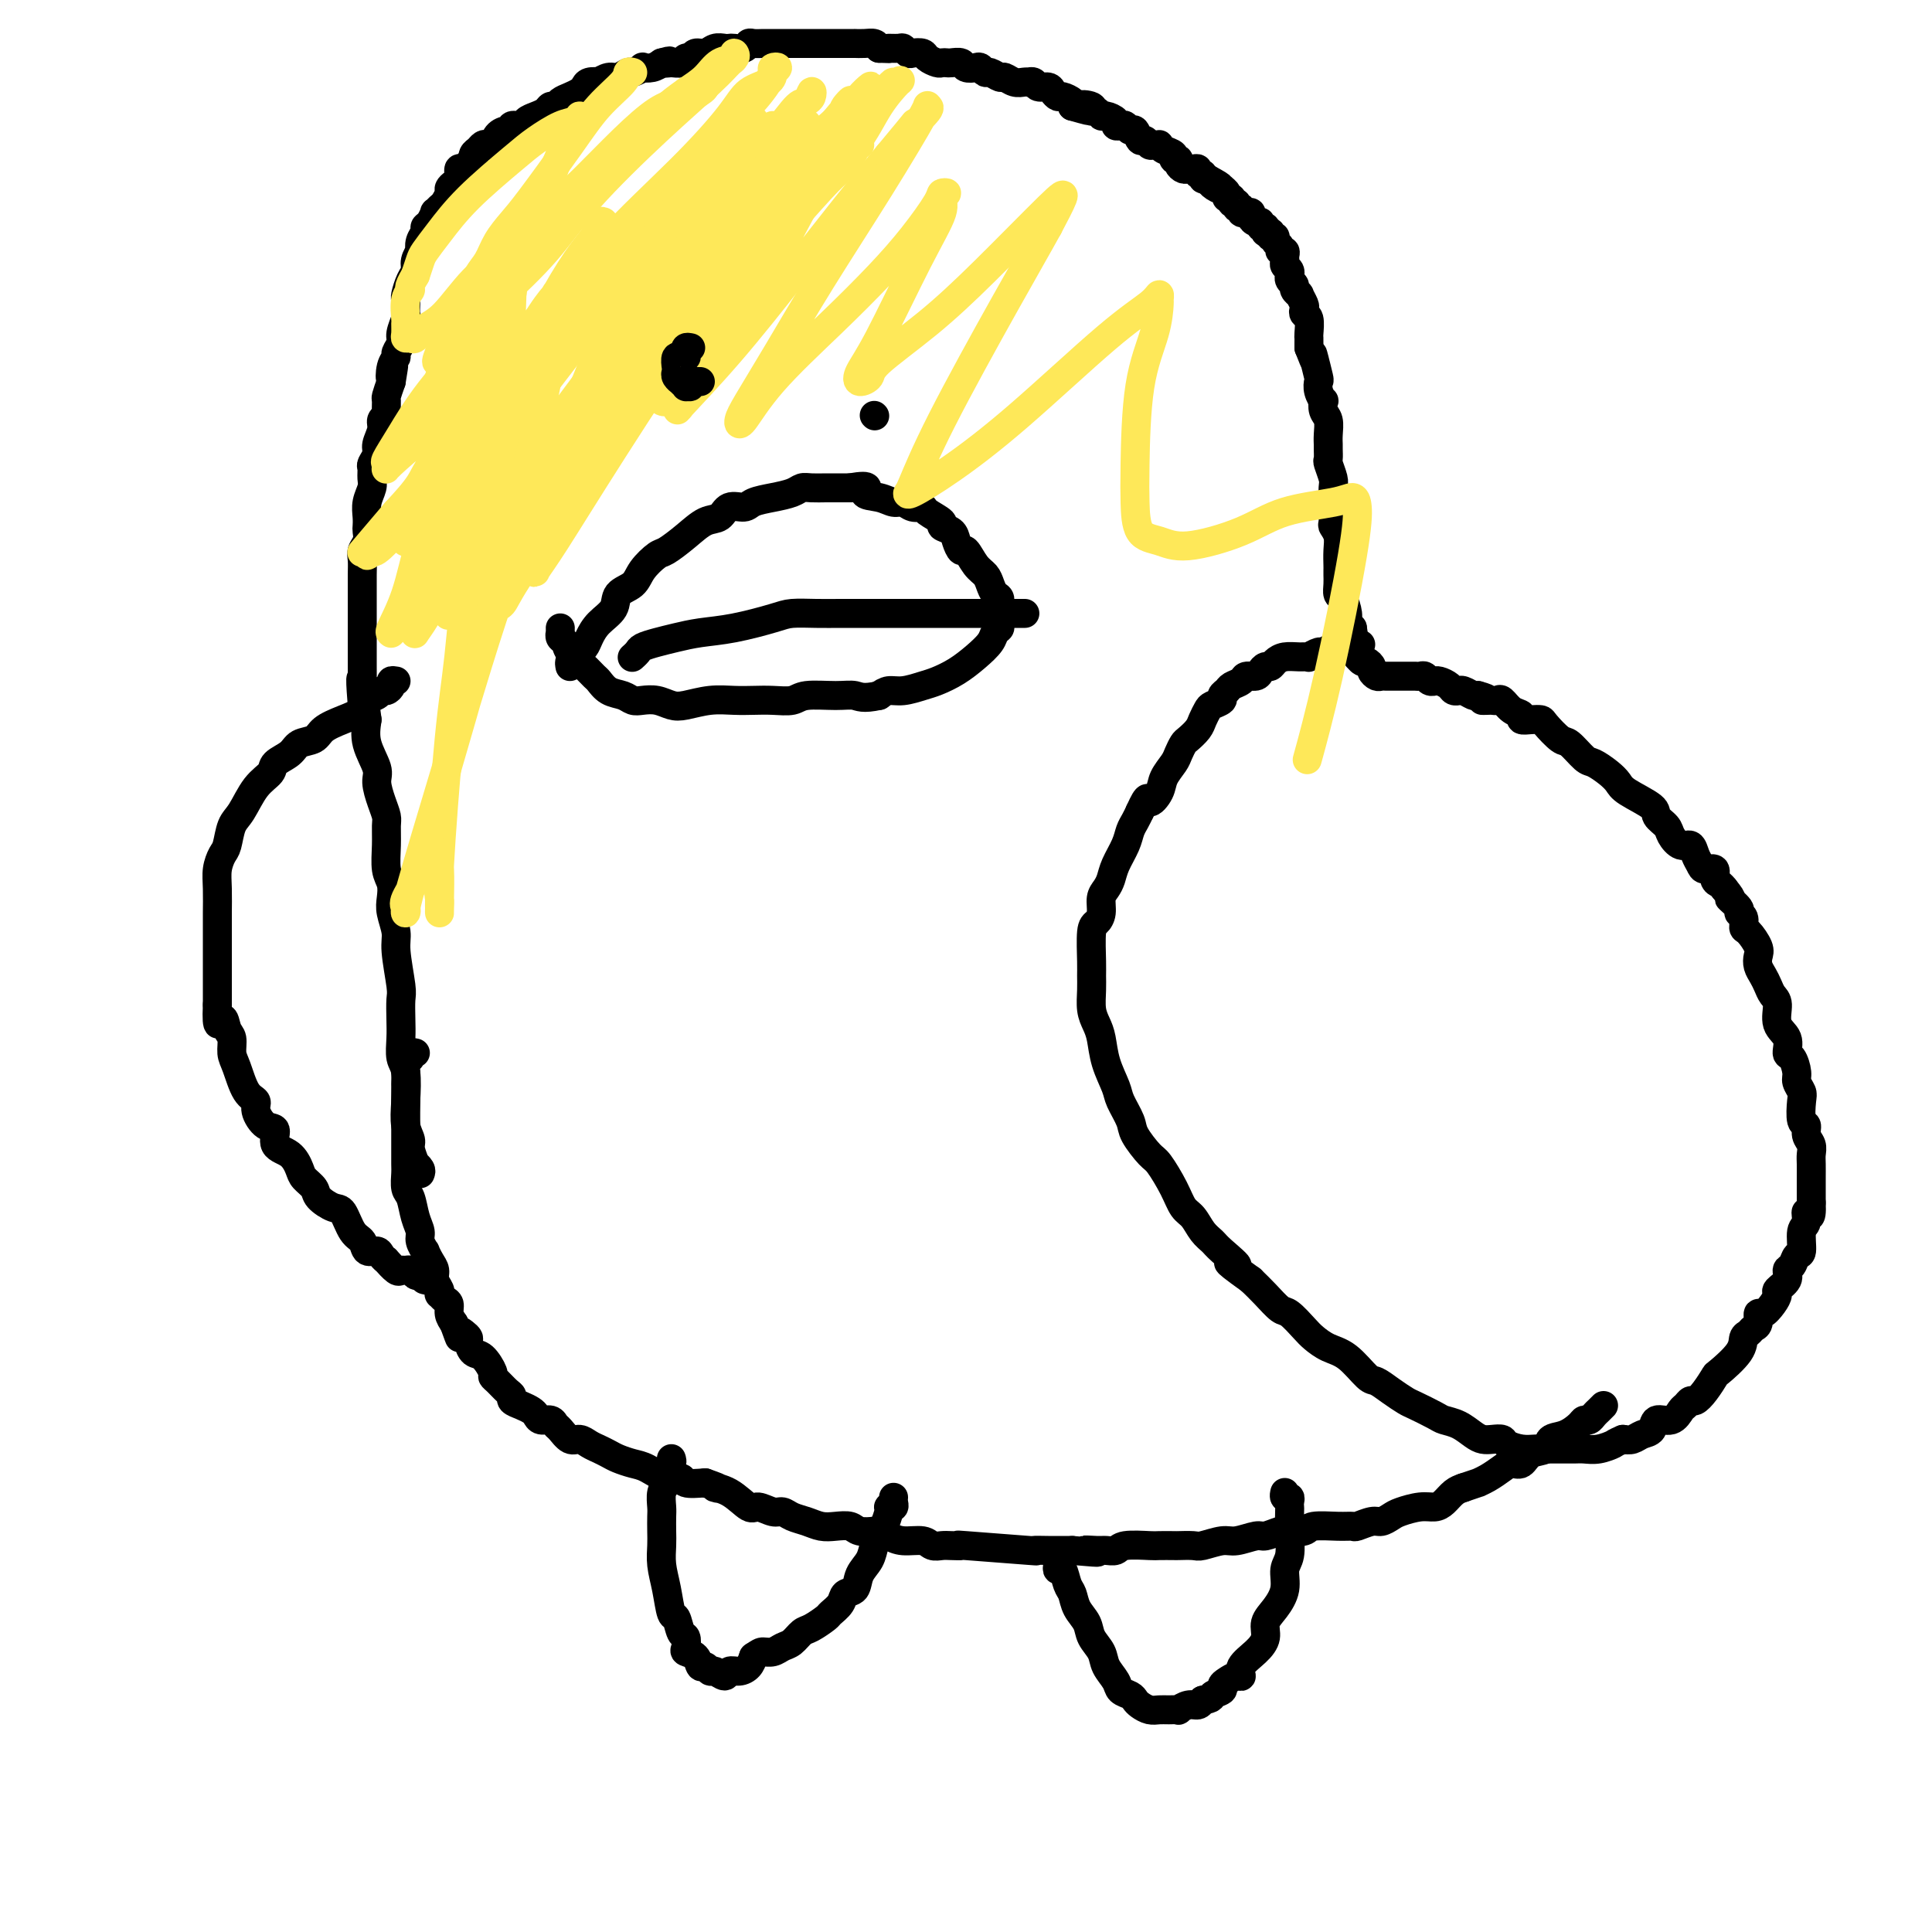 <svg viewBox='0 0 400 400' version='1.1' xmlns='http://www.w3.org/2000/svg' xmlns:xlink='http://www.w3.org/1999/xlink'><g fill='none' stroke='#000000' stroke-width='6' stroke-linecap='round' stroke-linejoin='round'><path d='M87,243c0.122,-0.288 0.244,-0.576 0,-1c-0.244,-0.424 -0.854,-0.983 -1,-1c-0.146,-0.017 0.171,0.508 0,0c-0.171,-0.508 -0.829,-2.048 -1,-3c-0.171,-0.952 0.147,-1.317 0,-2c-0.147,-0.683 -0.757,-1.683 -1,-3c-0.243,-1.317 -0.118,-2.949 0,-5c0.118,-2.051 0.227,-4.521 0,-6c-0.227,-1.479 -0.792,-1.967 -1,-3c-0.208,-1.033 -0.060,-2.612 0,-4c0.060,-1.388 0.031,-2.586 0,-4c-0.031,-1.414 -0.065,-3.043 0,-4c0.065,-0.957 0.227,-1.242 0,-3c-0.227,-1.758 -0.844,-4.988 -1,-7c-0.156,-2.012 0.151,-2.805 0,-4c-0.151,-1.195 -0.758,-2.790 -1,-4c-0.242,-1.210 -0.118,-2.033 0,-3c0.118,-0.967 0.228,-2.079 0,-3c-0.228,-0.921 -0.796,-1.652 -1,-3c-0.204,-1.348 -0.045,-3.313 0,-5c0.045,-1.687 -0.024,-3.097 0,-4c0.024,-0.903 0.143,-1.301 0,-2c-0.143,-0.699 -0.547,-1.701 -1,-3c-0.453,-1.299 -0.957,-2.895 -1,-4c-0.043,-1.105 0.373,-1.721 0,-3c-0.373,-1.279 -1.535,-3.223 -2,-5c-0.465,-1.777 -0.232,-3.389 0,-5'/><path d='M76,149c-1.928,-15.138 -1.249,-5.984 -1,-3c0.249,2.984 0.067,-0.204 0,-2c-0.067,-1.796 -0.018,-2.200 0,-3c0.018,-0.800 0.005,-1.996 0,-3c-0.005,-1.004 -0.001,-1.816 0,-3c0.001,-1.184 0.000,-2.739 0,-4c-0.000,-1.261 -0.000,-2.227 0,-3c0.000,-0.773 0.000,-1.351 0,-2c-0.000,-0.649 -0.001,-1.367 0,-2c0.001,-0.633 0.004,-1.180 0,-2c-0.004,-0.820 -0.015,-1.911 0,-3c0.015,-1.089 0.057,-2.175 0,-3c-0.057,-0.825 -0.211,-1.389 0,-2c0.211,-0.611 0.788,-1.269 1,-2c0.212,-0.731 0.061,-1.537 0,-2c-0.061,-0.463 -0.030,-0.585 0,-1c0.030,-0.415 0.061,-1.123 0,-2c-0.061,-0.877 -0.214,-1.922 0,-3c0.214,-1.078 0.793,-2.190 1,-3c0.207,-0.810 0.040,-1.318 0,-2c-0.040,-0.682 0.046,-1.537 0,-2c-0.046,-0.463 -0.224,-0.533 0,-1c0.224,-0.467 0.848,-1.330 1,-2c0.152,-0.670 -0.170,-1.148 0,-2c0.170,-0.852 0.830,-2.078 1,-3c0.170,-0.922 -0.151,-1.541 0,-2c0.151,-0.459 0.775,-0.758 1,-1c0.225,-0.242 0.050,-0.426 0,-1c-0.050,-0.574 0.025,-1.539 0,-2c-0.025,-0.461 -0.150,-0.417 0,-1c0.150,-0.583 0.575,-1.791 1,-3'/><path d='M81,79c0.946,-5.859 0.310,-2.007 0,-1c-0.310,1.007 -0.294,-0.831 0,-2c0.294,-1.169 0.867,-1.669 1,-2c0.133,-0.331 -0.175,-0.493 0,-1c0.175,-0.507 0.831,-1.358 1,-2c0.169,-0.642 -0.151,-1.076 0,-2c0.151,-0.924 0.772,-2.340 1,-3c0.228,-0.660 0.064,-0.565 0,-1c-0.064,-0.435 -0.027,-1.401 0,-2c0.027,-0.599 0.045,-0.831 0,-1c-0.045,-0.169 -0.152,-0.274 0,-1c0.152,-0.726 0.563,-2.074 1,-3c0.437,-0.926 0.901,-1.431 1,-2c0.099,-0.569 -0.166,-1.203 0,-2c0.166,-0.797 0.762,-1.758 1,-2c0.238,-0.242 0.119,0.235 0,0c-0.119,-0.235 -0.238,-1.181 0,-2c0.238,-0.819 0.834,-1.511 1,-2c0.166,-0.489 -0.096,-0.775 0,-1c0.096,-0.225 0.550,-0.388 1,-1c0.450,-0.612 0.895,-1.673 1,-2c0.105,-0.327 -0.130,0.081 0,0c0.130,-0.081 0.626,-0.652 1,-1c0.374,-0.348 0.626,-0.473 1,-1c0.374,-0.527 0.870,-1.455 1,-2c0.130,-0.545 -0.106,-0.706 0,-1c0.106,-0.294 0.553,-0.723 1,-1c0.447,-0.277 0.893,-0.404 1,-1c0.107,-0.596 -0.125,-1.660 0,-2c0.125,-0.340 0.607,0.046 1,0c0.393,-0.046 0.696,-0.523 1,-1'/><path d='M97,34c1.632,-2.189 1.211,-1.161 1,-1c-0.211,0.161 -0.211,-0.543 0,-1c0.211,-0.457 0.633,-0.665 1,-1c0.367,-0.335 0.679,-0.798 1,-1c0.321,-0.202 0.651,-0.144 1,0c0.349,0.144 0.719,0.374 1,0c0.281,-0.374 0.475,-1.353 1,-2c0.525,-0.647 1.383,-0.961 2,-1c0.617,-0.039 0.994,0.197 1,0c0.006,-0.197 -0.360,-0.826 0,-1c0.360,-0.174 1.444,0.107 2,0c0.556,-0.107 0.583,-0.602 1,-1c0.417,-0.398 1.224,-0.698 2,-1c0.776,-0.302 1.520,-0.606 2,-1c0.480,-0.394 0.696,-0.879 1,-1c0.304,-0.121 0.698,0.123 1,0c0.302,-0.123 0.513,-0.611 1,-1c0.487,-0.389 1.249,-0.679 2,-1c0.751,-0.321 1.492,-0.673 2,-1c0.508,-0.327 0.783,-0.627 1,-1c0.217,-0.373 0.375,-0.817 1,-1c0.625,-0.183 1.716,-0.106 2,0c0.284,0.106 -0.237,0.240 0,0c0.237,-0.240 1.234,-0.853 2,-1c0.766,-0.147 1.300,0.171 2,0c0.700,-0.171 1.567,-0.830 2,-1c0.433,-0.170 0.434,0.148 1,0c0.566,-0.148 1.698,-0.761 2,-1c0.302,-0.239 -0.226,-0.103 0,0c0.226,0.103 1.208,0.172 2,0c0.792,-0.172 1.396,-0.586 2,-1'/><path d='M137,13c2.670,-0.769 1.346,-0.191 1,0c-0.346,0.191 0.288,-0.005 1,0c0.712,0.005 1.503,0.213 2,0c0.497,-0.213 0.699,-0.845 1,-1c0.301,-0.155 0.700,0.169 1,0c0.300,-0.169 0.500,-0.830 1,-1c0.500,-0.170 1.299,0.150 2,0c0.701,-0.150 1.305,-0.771 2,-1c0.695,-0.229 1.482,-0.065 2,0c0.518,0.065 0.768,0.032 1,0c0.232,-0.032 0.447,-0.061 1,0c0.553,0.061 1.444,0.212 2,0c0.556,-0.212 0.778,-0.789 1,-1c0.222,-0.211 0.445,-0.057 1,0c0.555,0.057 1.443,0.015 2,0c0.557,-0.015 0.782,-0.004 1,0c0.218,0.004 0.429,0.001 1,0c0.571,-0.001 1.501,-0.000 2,0c0.499,0.000 0.566,0.000 1,0c0.434,-0.000 1.234,-0.000 2,0c0.766,0.000 1.499,0.000 2,0c0.501,-0.000 0.770,-0.000 1,0c0.230,0.000 0.420,0.000 1,0c0.580,-0.000 1.551,-0.000 2,0c0.449,0.000 0.375,0.000 1,0c0.625,-0.000 1.950,-0.001 3,0c1.050,0.001 1.826,0.003 2,0c0.174,-0.003 -0.252,-0.011 0,0c0.252,0.011 1.183,0.041 2,0c0.817,-0.041 1.519,-0.155 2,0c0.481,0.155 0.740,0.577 1,1'/><path d='M182,10c4.057,0.150 2.199,0.026 2,0c-0.199,-0.026 1.260,0.045 2,0c0.740,-0.045 0.761,-0.205 1,0c0.239,0.205 0.698,0.777 1,1c0.302,0.223 0.448,0.098 1,0c0.552,-0.098 1.510,-0.170 2,0c0.490,0.170 0.511,0.582 1,1c0.489,0.418 1.444,0.843 2,1c0.556,0.157 0.711,0.046 1,0c0.289,-0.046 0.711,-0.026 1,0c0.289,0.026 0.444,0.058 1,0c0.556,-0.058 1.511,-0.208 2,0c0.489,0.208 0.511,0.773 1,1c0.489,0.227 1.444,0.118 2,0c0.556,-0.118 0.711,-0.243 1,0c0.289,0.243 0.710,0.853 1,1c0.290,0.147 0.448,-0.171 1,0c0.552,0.171 1.497,0.830 2,1c0.503,0.170 0.565,-0.150 1,0c0.435,0.150 1.244,0.771 2,1c0.756,0.229 1.458,0.065 2,0c0.542,-0.065 0.922,-0.032 1,0c0.078,0.032 -0.148,0.064 0,0c0.148,-0.064 0.670,-0.223 1,0c0.330,0.223 0.468,0.830 1,1c0.532,0.170 1.456,-0.095 2,0c0.544,0.095 0.706,0.550 1,1c0.294,0.450 0.718,0.894 1,1c0.282,0.106 0.422,-0.125 1,0c0.578,0.125 1.594,0.607 2,1c0.406,0.393 0.203,0.696 0,1'/><path d='M222,22c6.516,1.874 2.807,0.559 2,0c-0.807,-0.559 1.288,-0.361 2,0c0.712,0.361 0.041,0.884 0,1c-0.041,0.116 0.549,-0.175 1,0c0.451,0.175 0.765,0.818 1,1c0.235,0.182 0.392,-0.096 1,0c0.608,0.096 1.669,0.566 2,1c0.331,0.434 -0.066,0.832 0,1c0.066,0.168 0.595,0.105 1,0c0.405,-0.105 0.686,-0.254 1,0c0.314,0.254 0.662,0.909 1,1c0.338,0.091 0.668,-0.382 1,0c0.332,0.382 0.667,1.619 1,2c0.333,0.381 0.663,-0.095 1,0c0.337,0.095 0.680,0.761 1,1c0.320,0.239 0.615,0.053 1,0c0.385,-0.053 0.858,0.028 1,0c0.142,-0.028 -0.049,-0.166 0,0c0.049,0.166 0.338,0.636 1,1c0.662,0.364 1.697,0.623 2,1c0.303,0.377 -0.126,0.871 0,1c0.126,0.129 0.807,-0.109 1,0c0.193,0.109 -0.102,0.564 0,1c0.102,0.436 0.601,0.853 1,1c0.399,0.147 0.699,0.024 1,0c0.301,-0.024 0.602,0.050 1,0c0.398,-0.050 0.894,-0.223 1,0c0.106,0.223 -0.178,0.843 0,1c0.178,0.157 0.817,-0.150 1,0c0.183,0.150 -0.091,0.757 0,1c0.091,0.243 0.545,0.121 1,0'/><path d='M250,37c4.513,2.486 1.797,1.201 1,1c-0.797,-0.201 0.326,0.681 1,1c0.674,0.319 0.897,0.076 1,0c0.103,-0.076 0.084,0.017 0,0c-0.084,-0.017 -0.234,-0.144 0,0c0.234,0.144 0.851,0.559 1,1c0.149,0.441 -0.171,0.907 0,1c0.171,0.093 0.835,-0.186 1,0c0.165,0.186 -0.167,0.838 0,1c0.167,0.162 0.833,-0.167 1,0c0.167,0.167 -0.167,0.830 0,1c0.167,0.170 0.833,-0.151 1,0c0.167,0.151 -0.166,0.775 0,1c0.166,0.225 0.832,0.050 1,0c0.168,-0.050 -0.161,0.024 0,0c0.161,-0.024 0.813,-0.146 1,0c0.187,0.146 -0.090,0.560 0,1c0.090,0.440 0.546,0.906 1,1c0.454,0.094 0.906,-0.185 1,0c0.094,0.185 -0.171,0.834 0,1c0.171,0.166 0.778,-0.151 1,0c0.222,0.151 0.060,0.772 0,1c-0.060,0.228 -0.017,0.065 0,0c0.017,-0.065 0.009,-0.033 0,0'/><path d='M262,48c2.100,1.637 1.351,0.231 1,0c-0.351,-0.231 -0.305,0.713 0,1c0.305,0.287 0.870,-0.081 1,0c0.130,0.081 -0.176,0.613 0,1c0.176,0.387 0.832,0.628 1,1c0.168,0.372 -0.152,0.873 0,1c0.152,0.127 0.777,-0.121 1,0c0.223,0.121 0.046,0.611 0,1c-0.046,0.389 0.041,0.678 0,1c-0.041,0.322 -0.208,0.678 0,1c0.208,0.322 0.792,0.611 1,1c0.208,0.389 0.041,0.877 0,1c-0.041,0.123 0.046,-0.121 0,0c-0.046,0.121 -0.223,0.605 0,1c0.223,0.395 0.848,0.701 1,1c0.152,0.299 -0.169,0.591 0,1c0.169,0.409 0.829,0.936 1,1c0.171,0.064 -0.147,-0.336 0,0c0.147,0.336 0.757,1.407 1,2c0.243,0.593 0.118,0.708 0,1c-0.118,0.292 -0.228,0.761 0,1c0.228,0.239 0.793,0.249 1,1c0.207,0.751 0.055,2.242 0,3c-0.055,0.758 -0.015,0.781 0,1c0.015,0.219 0.004,0.634 0,1c-0.004,0.366 -0.002,0.683 0,1'/><path d='M271,72c1.635,4.228 1.222,2.799 1,2c-0.222,-0.799 -0.252,-0.966 0,0c0.252,0.966 0.786,3.066 1,4c0.214,0.934 0.109,0.701 0,1c-0.109,0.299 -0.222,1.129 0,2c0.222,0.871 0.777,1.784 1,2c0.223,0.216 0.112,-0.264 0,0c-0.112,0.264 -0.226,1.274 0,2c0.226,0.726 0.793,1.168 1,2c0.207,0.832 0.054,2.052 0,3c-0.054,0.948 -0.011,1.623 0,2c0.011,0.377 -0.011,0.456 0,1c0.011,0.544 0.056,1.554 0,2c-0.056,0.446 -0.211,0.327 0,1c0.211,0.673 0.789,2.139 1,3c0.211,0.861 0.056,1.119 0,2c-0.056,0.881 -0.011,2.385 0,3c0.011,0.615 -0.011,0.341 0,1c0.011,0.659 0.056,2.250 0,3c-0.056,0.750 -0.211,0.659 0,1c0.211,0.341 0.789,1.113 1,2c0.211,0.887 0.057,1.890 0,3c-0.057,1.110 -0.016,2.329 0,3c0.016,0.671 0.007,0.794 0,1c-0.007,0.206 -0.012,0.496 0,1c0.012,0.504 0.041,1.224 0,2c-0.041,0.776 -0.152,1.608 0,2c0.152,0.392 0.566,0.342 1,1c0.434,0.658 0.886,2.023 1,3c0.114,0.977 -0.110,1.565 0,2c0.110,0.435 0.555,0.718 1,1'/><path d='M280,130c1.394,9.153 0.377,3.035 0,1c-0.377,-2.035 -0.116,0.014 0,1c0.116,0.986 0.087,0.909 0,1c-0.087,0.091 -0.231,0.349 0,1c0.231,0.651 0.836,1.694 1,2c0.164,0.306 -0.115,-0.126 0,0c0.115,0.126 0.622,0.808 1,1c0.378,0.192 0.626,-0.106 1,0c0.374,0.106 0.874,0.617 1,1c0.126,0.383 -0.121,0.639 0,1c0.121,0.361 0.610,0.829 1,1c0.390,0.171 0.681,0.046 1,0c0.319,-0.046 0.667,-0.012 1,0c0.333,0.012 0.653,0.003 1,0c0.347,-0.003 0.723,-0.001 1,0c0.277,0.001 0.455,-0.001 1,0c0.545,0.001 1.455,0.004 2,0c0.545,-0.004 0.724,-0.015 1,0c0.276,0.015 0.648,0.057 1,0c0.352,-0.057 0.685,-0.212 1,0c0.315,0.212 0.613,0.792 1,1c0.387,0.208 0.863,0.046 1,0c0.137,-0.046 -0.064,0.026 0,0c0.064,-0.026 0.395,-0.150 1,0c0.605,0.150 1.485,0.575 2,1c0.515,0.425 0.667,0.850 1,1c0.333,0.150 0.849,0.026 1,0c0.151,-0.026 -0.063,0.044 0,0c0.063,-0.044 0.401,-0.204 1,0c0.599,0.204 1.457,0.773 2,1c0.543,0.227 0.772,0.114 1,0'/><path d='M306,144c3.272,0.845 1.454,0.957 1,1c-0.454,0.043 0.458,0.018 1,0c0.542,-0.018 0.713,-0.030 1,0c0.287,0.030 0.688,0.103 1,0c0.312,-0.103 0.534,-0.381 1,0c0.466,0.381 1.176,1.422 2,2c0.824,0.578 1.763,0.691 2,1c0.237,0.309 -0.228,0.812 0,1c0.228,0.188 1.148,0.062 2,0c0.852,-0.062 1.636,-0.058 2,0c0.364,0.058 0.309,0.172 1,1c0.691,0.828 2.128,2.371 3,3c0.872,0.629 1.179,0.343 2,1c0.821,0.657 2.156,2.258 3,3c0.844,0.742 1.197,0.625 2,1c0.803,0.375 2.056,1.241 3,2c0.944,0.759 1.581,1.411 2,2c0.419,0.589 0.622,1.116 2,2c1.378,0.884 3.930,2.126 5,3c1.070,0.874 0.658,1.381 1,2c0.342,0.619 1.440,1.348 2,2c0.560,0.652 0.584,1.225 1,2c0.416,0.775 1.223,1.753 2,2c0.777,0.247 1.522,-0.237 2,0c0.478,0.237 0.688,1.195 1,2c0.312,0.805 0.728,1.459 1,2c0.272,0.541 0.402,0.971 1,1c0.598,0.029 1.666,-0.343 2,0c0.334,0.343 -0.064,1.400 0,2c0.064,0.600 0.590,0.743 1,1c0.410,0.257 0.705,0.629 1,1'/><path d='M357,184c2.421,2.976 0.974,1.915 1,2c0.026,0.085 1.525,1.316 2,2c0.475,0.684 -0.076,0.820 0,1c0.076,0.180 0.777,0.404 1,1c0.223,0.596 -0.032,1.563 0,2c0.032,0.437 0.351,0.344 1,1c0.649,0.656 1.627,2.062 2,3c0.373,0.938 0.141,1.406 0,2c-0.141,0.594 -0.191,1.312 0,2c0.191,0.688 0.624,1.346 1,2c0.376,0.654 0.697,1.304 1,2c0.303,0.696 0.588,1.437 1,2c0.412,0.563 0.950,0.947 1,2c0.050,1.053 -0.389,2.775 0,4c0.389,1.225 1.606,1.952 2,3c0.394,1.048 -0.034,2.417 0,3c0.034,0.583 0.531,0.380 1,1c0.469,0.620 0.909,2.061 1,3c0.091,0.939 -0.168,1.374 0,2c0.168,0.626 0.762,1.442 1,2c0.238,0.558 0.120,0.859 0,2c-0.120,1.141 -0.242,3.121 0,4c0.242,0.879 0.850,0.657 1,1c0.150,0.343 -0.156,1.250 0,2c0.156,0.750 0.774,1.343 1,2c0.226,0.657 0.061,1.380 0,2c-0.061,0.620 -0.016,1.139 0,2c0.016,0.861 0.004,2.066 0,3c-0.004,0.934 -0.001,1.598 0,2c0.001,0.402 0.000,0.544 0,1c-0.000,0.456 -0.000,1.228 0,2'/><path d='M375,249c0.220,4.524 -0.729,2.335 -1,2c-0.271,-0.335 0.135,1.185 0,2c-0.135,0.815 -0.811,0.924 -1,2c-0.189,1.076 0.109,3.117 0,4c-0.109,0.883 -0.625,0.608 -1,1c-0.375,0.392 -0.608,1.452 -1,2c-0.392,0.548 -0.944,0.583 -1,1c-0.056,0.417 0.385,1.216 0,2c-0.385,0.784 -1.596,1.553 -2,2c-0.404,0.447 -0.002,0.571 0,1c0.002,0.429 -0.395,1.161 -1,2c-0.605,0.839 -1.419,1.783 -2,2c-0.581,0.217 -0.930,-0.294 -1,0c-0.070,0.294 0.139,1.393 0,2c-0.139,0.607 -0.626,0.724 -1,1c-0.374,0.276 -0.635,0.713 -1,1c-0.365,0.287 -0.836,0.426 -1,1c-0.164,0.574 -0.023,1.583 -1,3c-0.977,1.417 -3.074,3.240 -4,4c-0.926,0.760 -0.682,0.456 -1,1c-0.318,0.544 -1.198,1.937 -2,3c-0.802,1.063 -1.526,1.795 -2,2c-0.474,0.205 -0.698,-0.119 -1,0c-0.302,0.119 -0.682,0.680 -1,1c-0.318,0.320 -0.575,0.400 -1,1c-0.425,0.600 -1.020,1.720 -2,2c-0.980,0.280 -2.345,-0.278 -3,0c-0.655,0.278 -0.598,1.394 -1,2c-0.402,0.606 -1.262,0.702 -2,1c-0.738,0.298 -1.354,0.800 -2,1c-0.646,0.200 -1.323,0.100 -2,0'/><path d='M336,298c-1.860,0.785 -1.511,0.746 -2,1c-0.489,0.254 -1.818,0.800 -3,1c-1.182,0.200 -2.219,0.054 -3,0c-0.781,-0.054 -1.308,-0.014 -2,0c-0.692,0.014 -1.550,0.004 -2,0c-0.450,-0.004 -0.493,-0.000 -1,0c-0.507,0.000 -1.477,-0.003 -2,0c-0.523,0.003 -0.597,0.011 -1,0c-0.403,-0.011 -1.133,-0.042 -2,0c-0.867,0.042 -1.871,0.155 -3,0c-1.129,-0.155 -2.385,-0.579 -3,-1c-0.615,-0.421 -0.590,-0.837 -1,-1c-0.410,-0.163 -1.255,-0.071 -2,0c-0.745,0.071 -1.391,0.122 -2,0c-0.609,-0.122 -1.182,-0.418 -2,-1c-0.818,-0.582 -1.881,-1.451 -3,-2c-1.119,-0.549 -2.294,-0.780 -3,-1c-0.706,-0.220 -0.942,-0.431 -2,-1c-1.058,-0.569 -2.939,-1.498 -4,-2c-1.061,-0.502 -1.301,-0.579 -2,-1c-0.699,-0.421 -1.856,-1.187 -3,-2c-1.144,-0.813 -2.274,-1.674 -3,-2c-0.726,-0.326 -1.047,-0.116 -2,-1c-0.953,-0.884 -2.538,-2.861 -4,-4c-1.462,-1.139 -2.799,-1.441 -4,-2c-1.201,-0.559 -2.264,-1.374 -3,-2c-0.736,-0.626 -1.145,-1.063 -2,-2c-0.855,-0.937 -2.157,-2.375 -3,-3c-0.843,-0.625 -1.227,-0.438 -2,-1c-0.773,-0.562 -1.935,-1.875 -3,-3c-1.065,-1.125 -2.032,-2.063 -3,-3'/><path d='M259,265c-7.639,-5.475 -3.737,-3.162 -3,-3c0.737,0.162 -1.689,-1.828 -3,-3c-1.311,-1.172 -1.505,-1.526 -2,-2c-0.495,-0.474 -1.292,-1.069 -2,-2c-0.708,-0.931 -1.329,-2.197 -2,-3c-0.671,-0.803 -1.392,-1.142 -2,-2c-0.608,-0.858 -1.103,-2.234 -2,-4c-0.897,-1.766 -2.195,-3.922 -3,-5c-0.805,-1.078 -1.118,-1.077 -2,-2c-0.882,-0.923 -2.334,-2.770 -3,-4c-0.666,-1.230 -0.546,-1.845 -1,-3c-0.454,-1.155 -1.484,-2.851 -2,-4c-0.516,-1.149 -0.520,-1.752 -1,-3c-0.480,-1.248 -1.435,-3.142 -2,-5c-0.565,-1.858 -0.740,-3.681 -1,-5c-0.260,-1.319 -0.605,-2.135 -1,-3c-0.395,-0.865 -0.839,-1.780 -1,-3c-0.161,-1.220 -0.041,-2.746 0,-4c0.041,-1.254 0.001,-2.236 0,-3c-0.001,-0.764 0.037,-1.311 0,-3c-0.037,-1.689 -0.151,-4.522 0,-6c0.151,-1.478 0.565,-1.603 1,-2c0.435,-0.397 0.889,-1.067 1,-2c0.111,-0.933 -0.121,-2.129 0,-3c0.121,-0.871 0.596,-1.416 1,-2c0.404,-0.584 0.738,-1.206 1,-2c0.262,-0.794 0.451,-1.760 1,-3c0.549,-1.240 1.456,-2.755 2,-4c0.544,-1.245 0.723,-2.220 1,-3c0.277,-0.780 0.650,-1.366 1,-2c0.350,-0.634 0.675,-1.317 1,-2'/><path d='M236,168c1.887,-4.237 1.605,-2.328 2,-2c0.395,0.328 1.468,-0.924 2,-2c0.532,-1.076 0.523,-1.975 1,-3c0.477,-1.025 1.441,-2.176 2,-3c0.559,-0.824 0.713,-1.323 1,-2c0.287,-0.677 0.707,-1.533 1,-2c0.293,-0.467 0.458,-0.545 1,-1c0.542,-0.455 1.459,-1.288 2,-2c0.541,-0.712 0.704,-1.304 1,-2c0.296,-0.696 0.724,-1.496 1,-2c0.276,-0.504 0.402,-0.713 1,-1c0.598,-0.287 1.670,-0.654 2,-1c0.330,-0.346 -0.081,-0.671 0,-1c0.081,-0.329 0.655,-0.662 1,-1c0.345,-0.338 0.459,-0.682 1,-1c0.541,-0.318 1.507,-0.611 2,-1c0.493,-0.389 0.514,-0.874 1,-1c0.486,-0.126 1.439,0.107 2,0c0.561,-0.107 0.730,-0.554 1,-1c0.270,-0.446 0.642,-0.890 1,-1c0.358,-0.110 0.703,0.114 1,0c0.297,-0.114 0.547,-0.565 1,-1c0.453,-0.435 1.109,-0.853 2,-1c0.891,-0.147 2.017,-0.024 3,0c0.983,0.024 1.825,-0.050 2,0c0.175,0.050 -0.315,0.224 0,0c0.315,-0.224 1.435,-0.844 2,-1c0.565,-0.156 0.574,0.154 1,0c0.426,-0.154 1.269,-0.772 2,-1c0.731,-0.228 1.352,-0.065 2,0c0.648,0.065 1.324,0.033 2,0'/><path d='M280,134c3.810,-1.238 0.833,-0.333 0,0c-0.833,0.333 0.476,0.095 1,0c0.524,-0.095 0.262,-0.048 0,0'/><path d='M86,218c-0.453,-0.095 -0.906,-0.190 -1,0c-0.094,0.190 0.171,0.665 0,1c-0.171,0.335 -0.778,0.530 -1,1c-0.222,0.470 -0.060,1.216 0,2c0.060,0.784 0.016,1.608 0,2c-0.016,0.392 -0.004,0.354 0,1c0.004,0.646 0.001,1.977 0,3c-0.001,1.023 -0.000,1.739 0,3c0.000,1.261 -0.001,3.066 0,4c0.001,0.934 0.003,0.997 0,2c-0.003,1.003 -0.012,2.947 0,4c0.012,1.053 0.046,1.217 0,2c-0.046,0.783 -0.171,2.187 0,3c0.171,0.813 0.638,1.035 1,2c0.362,0.965 0.618,2.674 1,4c0.382,1.326 0.890,2.270 1,3c0.110,0.730 -0.177,1.245 0,2c0.177,0.755 0.817,1.749 1,2c0.183,0.251 -0.091,-0.242 0,0c0.091,0.242 0.546,1.218 1,2c0.454,0.782 0.905,1.372 1,2c0.095,0.628 -0.168,1.296 0,2c0.168,0.704 0.767,1.445 1,2c0.233,0.555 0.100,0.925 0,1c-0.100,0.075 -0.168,-0.146 0,0c0.168,0.146 0.571,0.658 1,1c0.429,0.342 0.885,0.515 1,1c0.115,0.485 -0.110,1.281 0,2c0.110,0.719 0.555,1.359 1,2'/><path d='M94,274c1.730,4.799 1.054,2.796 1,2c-0.054,-0.796 0.513,-0.384 1,0c0.487,0.384 0.895,0.740 1,1c0.105,0.260 -0.092,0.423 0,1c0.092,0.577 0.471,1.568 1,2c0.529,0.432 1.206,0.305 2,1c0.794,0.695 1.705,2.214 2,3c0.295,0.786 -0.028,0.841 0,1c0.028,0.159 0.405,0.424 1,1c0.595,0.576 1.406,1.464 2,2c0.594,0.536 0.971,0.721 1,1c0.029,0.279 -0.292,0.653 0,1c0.292,0.347 1.195,0.666 2,1c0.805,0.334 1.511,0.681 2,1c0.489,0.319 0.760,0.609 1,1c0.240,0.391 0.448,0.883 1,1c0.552,0.117 1.446,-0.141 2,0c0.554,0.141 0.767,0.682 1,1c0.233,0.318 0.485,0.414 1,1c0.515,0.586 1.293,1.663 2,2c0.707,0.337 1.343,-0.064 2,0c0.657,0.064 1.334,0.595 2,1c0.666,0.405 1.321,0.685 2,1c0.679,0.315 1.381,0.667 2,1c0.619,0.333 1.154,0.649 2,1c0.846,0.351 2.003,0.739 3,1c0.997,0.261 1.833,0.396 3,1c1.167,0.604 2.663,1.677 4,2c1.337,0.323 2.514,-0.105 3,0c0.486,0.105 0.282,0.744 1,1c0.718,0.256 2.359,0.128 4,0'/><path d='M146,307c4.662,1.608 2.317,1.128 2,1c-0.317,-0.128 1.396,0.094 3,1c1.604,0.906 3.100,2.494 4,3c0.900,0.506 1.203,-0.072 2,0c0.797,0.072 2.089,0.794 3,1c0.911,0.206 1.440,-0.102 2,0c0.560,0.102 1.151,0.615 2,1c0.849,0.385 1.955,0.643 3,1c1.045,0.357 2.028,0.814 3,1c0.972,0.186 1.933,0.102 3,0c1.067,-0.102 2.239,-0.221 3,0c0.761,0.221 1.112,0.781 2,1c0.888,0.219 2.314,0.096 3,0c0.686,-0.096 0.631,-0.166 1,0c0.369,0.166 1.163,0.566 2,1c0.837,0.434 1.718,0.901 3,1c1.282,0.099 2.966,-0.169 4,0c1.034,0.169 1.416,0.776 2,1c0.584,0.224 1.368,0.064 2,0c0.632,-0.064 1.112,-0.031 2,0c0.888,0.031 2.185,0.061 2,0c-0.185,-0.061 -1.852,-0.212 1,0c2.852,0.212 10.223,0.789 13,1c2.777,0.211 0.961,0.057 1,0c0.039,-0.057 1.934,-0.015 3,0c1.066,0.015 1.305,0.004 2,0c0.695,-0.004 1.848,-0.002 3,0'/><path d='M222,321c8.627,0.772 4.195,0.203 3,0c-1.195,-0.203 0.846,-0.040 2,0c1.154,0.040 1.420,-0.042 2,0c0.580,0.042 1.473,0.207 2,0c0.527,-0.207 0.688,-0.788 2,-1c1.312,-0.212 3.773,-0.057 5,0c1.227,0.057 1.219,0.016 2,0c0.781,-0.016 2.352,-0.008 3,0c0.648,0.008 0.374,0.017 1,0c0.626,-0.017 2.153,-0.061 3,0c0.847,0.061 1.013,0.228 2,0c0.987,-0.228 2.796,-0.849 4,-1c1.204,-0.151 1.802,0.170 3,0c1.198,-0.170 2.997,-0.829 4,-1c1.003,-0.171 1.211,0.147 2,0c0.789,-0.147 2.161,-0.757 3,-1c0.839,-0.243 1.146,-0.118 2,0c0.854,0.118 2.254,0.229 3,0c0.746,-0.229 0.836,-0.797 2,-1c1.164,-0.203 3.400,-0.039 5,0c1.600,0.039 2.565,-0.045 3,0c0.435,0.045 0.341,0.220 1,0c0.659,-0.220 2.070,-0.833 3,-1c0.930,-0.167 1.380,0.114 2,0c0.620,-0.114 1.412,-0.621 2,-1c0.588,-0.379 0.973,-0.630 2,-1c1.027,-0.370 2.698,-0.859 4,-1c1.302,-0.141 2.236,0.065 3,0c0.764,-0.065 1.360,-0.402 2,-1c0.640,-0.598 1.326,-1.457 2,-2c0.674,-0.543 1.337,-0.772 2,-1'/><path d='M303,308c4.158,-1.431 3.054,-1.008 3,-1c-0.054,0.008 0.943,-0.397 2,-1c1.057,-0.603 2.175,-1.403 3,-2c0.825,-0.597 1.357,-0.990 2,-1c0.643,-0.010 1.396,0.363 2,0c0.604,-0.363 1.058,-1.463 2,-2c0.942,-0.537 2.371,-0.512 3,-1c0.629,-0.488 0.459,-1.489 1,-2c0.541,-0.511 1.794,-0.532 3,-1c1.206,-0.468 2.364,-1.382 3,-2c0.636,-0.618 0.748,-0.940 1,-1c0.252,-0.060 0.642,0.141 1,0c0.358,-0.141 0.684,-0.626 1,-1c0.316,-0.374 0.624,-0.639 1,-1c0.376,-0.361 0.822,-0.817 1,-1c0.178,-0.183 0.089,-0.091 0,0'/><path d='M139,302c0.111,0.326 0.222,0.653 0,1c-0.222,0.347 -0.777,0.716 -1,1c-0.223,0.284 -0.112,0.484 0,1c0.112,0.516 0.226,1.349 0,2c-0.226,0.651 -0.792,1.121 -1,2c-0.208,0.879 -0.056,2.166 0,3c0.056,0.834 0.018,1.214 0,2c-0.018,0.786 -0.016,1.977 0,3c0.016,1.023 0.046,1.879 0,3c-0.046,1.121 -0.167,2.507 0,4c0.167,1.493 0.623,3.092 1,5c0.377,1.908 0.676,4.126 1,5c0.324,0.874 0.673,0.406 1,1c0.327,0.594 0.630,2.252 1,3c0.370,0.748 0.806,0.586 1,1c0.194,0.414 0.146,1.402 0,2c-0.146,0.598 -0.390,0.805 0,1c0.390,0.195 1.413,0.377 2,1c0.587,0.623 0.739,1.689 1,2c0.261,0.311 0.633,-0.131 1,0c0.367,0.131 0.731,0.834 1,1c0.269,0.166 0.443,-0.207 1,0c0.557,0.207 1.497,0.992 2,1c0.503,0.008 0.568,-0.761 1,-1c0.432,-0.239 1.232,0.051 2,0c0.768,-0.051 1.505,-0.443 2,-1c0.495,-0.557 0.747,-1.278 1,-2'/><path d='M156,343c1.286,-0.859 1.500,-1.008 2,-1c0.500,0.008 1.288,0.172 2,0c0.712,-0.172 1.350,-0.680 2,-1c0.650,-0.320 1.311,-0.452 2,-1c0.689,-0.548 1.407,-1.511 2,-2c0.593,-0.489 1.061,-0.502 2,-1c0.939,-0.498 2.350,-1.480 3,-2c0.650,-0.520 0.540,-0.579 1,-1c0.460,-0.421 1.489,-1.204 2,-2c0.511,-0.796 0.504,-1.606 1,-2c0.496,-0.394 1.495,-0.371 2,-1c0.505,-0.629 0.516,-1.911 1,-3c0.484,-1.089 1.440,-1.987 2,-3c0.560,-1.013 0.723,-2.142 1,-3c0.277,-0.858 0.666,-1.445 1,-2c0.334,-0.555 0.611,-1.080 1,-2c0.389,-0.920 0.889,-2.236 1,-3c0.111,-0.764 -0.166,-0.975 0,-1c0.166,-0.025 0.777,0.138 1,0c0.223,-0.138 0.060,-0.576 0,-1c-0.060,-0.424 -0.017,-0.836 0,-1c0.017,-0.164 0.009,-0.082 0,0'/><path d='M219,324c-0.090,0.503 -0.180,1.005 0,1c0.180,-0.005 0.630,-0.518 1,0c0.370,0.518 0.661,2.067 1,3c0.339,0.933 0.725,1.250 1,2c0.275,0.750 0.440,1.933 1,3c0.560,1.067 1.516,2.019 2,3c0.484,0.981 0.496,1.993 1,3c0.504,1.007 1.501,2.010 2,3c0.499,0.990 0.501,1.967 1,3c0.499,1.033 1.495,2.122 2,3c0.505,0.878 0.519,1.545 1,2c0.481,0.455 1.427,0.696 2,1c0.573,0.304 0.772,0.670 1,1c0.228,0.330 0.486,0.624 1,1c0.514,0.376 1.285,0.834 2,1c0.715,0.166 1.374,0.041 2,0c0.626,-0.041 1.218,0.004 2,0c0.782,-0.004 1.754,-0.056 2,0c0.246,0.056 -0.233,0.221 0,0c0.233,-0.221 1.178,-0.829 2,-1c0.822,-0.171 1.521,0.094 2,0c0.479,-0.094 0.740,-0.547 1,-1'/><path d='M249,352c2.340,-0.334 1.691,-0.668 2,-1c0.309,-0.332 1.576,-0.662 2,-1c0.424,-0.338 0.006,-0.684 0,-1c-0.006,-0.316 0.400,-0.601 1,-1c0.600,-0.399 1.394,-0.911 2,-1c0.606,-0.089 1.022,0.244 1,0c-0.022,-0.244 -0.484,-1.065 0,-2c0.484,-0.935 1.913,-1.985 3,-3c1.087,-1.015 1.831,-1.994 2,-3c0.169,-1.006 -0.238,-2.038 0,-3c0.238,-0.962 1.122,-1.852 2,-3c0.878,-1.148 1.752,-2.553 2,-4c0.248,-1.447 -0.130,-2.937 0,-4c0.130,-1.063 0.767,-1.699 1,-3c0.233,-1.301 0.064,-3.267 0,-5c-0.064,-1.733 -0.021,-3.234 0,-4c0.021,-0.766 0.020,-0.797 0,-1c-0.020,-0.203 -0.058,-0.576 0,-1c0.058,-0.424 0.211,-0.897 0,-1c-0.211,-0.103 -0.788,0.165 -1,0c-0.212,-0.165 -0.061,-0.761 0,-1c0.061,-0.239 0.030,-0.119 0,0'/><path d='M82,141c-0.446,-0.081 -0.892,-0.162 -1,0c-0.108,0.162 0.121,0.567 0,1c-0.121,0.433 -0.594,0.892 -1,1c-0.406,0.108 -0.747,-0.137 -1,0c-0.253,0.137 -0.417,0.655 -1,1c-0.583,0.345 -1.583,0.516 -2,1c-0.417,0.484 -0.251,1.281 -1,2c-0.749,0.719 -2.412,1.362 -4,2c-1.588,0.638 -3.102,1.273 -4,2c-0.898,0.727 -1.181,1.545 -2,2c-0.819,0.455 -2.176,0.545 -3,1c-0.824,0.455 -1.116,1.273 -2,2c-0.884,0.727 -2.359,1.361 -3,2c-0.641,0.639 -0.448,1.281 -1,2c-0.552,0.719 -1.849,1.515 -3,3c-1.151,1.485 -2.154,3.660 -3,5c-0.846,1.340 -1.533,1.844 -2,3c-0.467,1.156 -0.714,2.964 -1,4c-0.286,1.036 -0.613,1.299 -1,2c-0.387,0.701 -0.836,1.839 -1,3c-0.164,1.161 -0.044,2.344 0,4c0.044,1.656 0.012,3.783 0,5c-0.012,1.217 -0.003,1.522 0,2c0.003,0.478 0.001,1.128 0,2c-0.001,0.872 -0.000,1.966 0,3c0.000,1.034 0.000,2.009 0,3c-0.000,0.991 -0.000,1.998 0,3c0.000,1.002 0.000,2.001 0,3c-0.000,0.999 -0.000,2.000 0,3'/><path d='M45,208c-0.281,6.304 0.515,3.562 1,3c0.485,-0.562 0.657,1.054 1,2c0.343,0.946 0.856,1.223 1,2c0.144,0.777 -0.082,2.055 0,3c0.082,0.945 0.472,1.557 1,3c0.528,1.443 1.193,3.719 2,5c0.807,1.281 1.755,1.569 2,2c0.245,0.431 -0.212,1.006 0,2c0.212,0.994 1.093,2.405 2,3c0.907,0.595 1.838,0.372 2,1c0.162,0.628 -0.447,2.108 0,3c0.447,0.892 1.949,1.197 3,2c1.051,0.803 1.650,2.103 2,3c0.350,0.897 0.450,1.389 1,2c0.550,0.611 1.551,1.340 2,2c0.449,0.660 0.348,1.250 1,2c0.652,0.750 2.057,1.659 3,2c0.943,0.341 1.422,0.115 2,1c0.578,0.885 1.254,2.881 2,4c0.746,1.119 1.563,1.362 2,2c0.437,0.638 0.493,1.672 1,2c0.507,0.328 1.463,-0.048 2,0c0.537,0.048 0.655,0.521 1,1c0.345,0.479 0.919,0.966 1,1c0.081,0.034 -0.329,-0.384 0,0c0.329,0.384 1.398,1.571 2,2c0.602,0.429 0.739,0.101 1,0c0.261,-0.101 0.647,0.024 1,0c0.353,-0.024 0.672,-0.199 1,0c0.328,0.199 0.665,0.771 1,1c0.335,0.229 0.667,0.114 1,0'/><path d='M87,264c2.083,1.310 1.292,1.083 1,1c-0.292,-0.083 -0.083,-0.024 0,0c0.083,0.024 0.042,0.012 0,0'/><path d='M127,81c-0.008,0.309 -0.016,0.619 0,1c0.016,0.381 0.056,0.834 0,1c-0.056,0.166 -0.207,0.045 0,0c0.207,-0.045 0.774,-0.013 1,0c0.226,0.013 0.113,0.006 0,0'/><path d='M181,86c0.000,0.000 0.100,0.100 0.1,0.1'/><path d='M118,138c-0.083,-0.455 -0.167,-0.910 0,-1c0.167,-0.090 0.584,0.184 1,0c0.416,-0.184 0.832,-0.825 1,-1c0.168,-0.175 0.088,0.116 0,0c-0.088,-0.116 -0.184,-0.638 0,-1c0.184,-0.362 0.649,-0.562 1,-1c0.351,-0.438 0.587,-1.114 1,-2c0.413,-0.886 1.001,-1.983 2,-3c0.999,-1.017 2.407,-1.954 3,-3c0.593,-1.046 0.370,-2.201 1,-3c0.630,-0.799 2.114,-1.242 3,-2c0.886,-0.758 1.174,-1.832 2,-3c0.826,-1.168 2.189,-2.430 3,-3c0.811,-0.570 1.070,-0.448 2,-1c0.930,-0.552 2.533,-1.779 4,-3c1.467,-1.221 2.800,-2.435 4,-3c1.200,-0.565 2.266,-0.480 3,-1c0.734,-0.520 1.134,-1.645 2,-2c0.866,-0.355 2.196,0.059 3,0c0.804,-0.059 1.082,-0.590 2,-1c0.918,-0.410 2.476,-0.698 4,-1c1.524,-0.302 3.012,-0.617 4,-1c0.988,-0.383 1.475,-0.835 2,-1c0.525,-0.165 1.089,-0.044 2,0c0.911,0.044 2.168,0.012 3,0c0.832,-0.012 1.238,-0.003 2,0c0.762,0.003 1.881,0.002 3,0'/><path d='M176,101c5.180,-0.900 3.131,0.351 3,1c-0.131,0.649 1.657,0.695 3,1c1.343,0.305 2.241,0.868 3,1c0.759,0.132 1.378,-0.168 2,0c0.622,0.168 1.247,0.805 2,1c0.753,0.195 1.634,-0.050 2,0c0.366,0.050 0.216,0.397 1,1c0.784,0.603 2.500,1.462 3,2c0.500,0.538 -0.218,0.754 0,1c0.218,0.246 1.371,0.520 2,1c0.629,0.480 0.736,1.164 1,2c0.264,0.836 0.687,1.823 1,2c0.313,0.177 0.517,-0.457 1,0c0.483,0.457 1.244,2.005 2,3c0.756,0.995 1.508,1.436 2,2c0.492,0.564 0.725,1.249 1,2c0.275,0.751 0.591,1.567 1,2c0.409,0.433 0.909,0.483 1,1c0.091,0.517 -0.228,1.500 0,2c0.228,0.500 1.002,0.517 1,1c-0.002,0.483 -0.779,1.430 -1,2c-0.221,0.570 0.115,0.761 0,1c-0.115,0.239 -0.681,0.526 -1,1c-0.319,0.474 -0.391,1.135 -1,2c-0.609,0.865 -1.755,1.935 -3,3c-1.245,1.065 -2.588,2.127 -4,3c-1.412,0.873 -2.892,1.557 -4,2c-1.108,0.443 -1.843,0.644 -3,1c-1.157,0.356 -2.734,0.865 -4,1c-1.266,0.135 -2.219,-0.104 -3,0c-0.781,0.104 -1.391,0.552 -2,1'/><path d='M182,144c-3.453,0.769 -4.086,0.192 -5,0c-0.914,-0.192 -2.110,0.001 -4,0c-1.890,-0.001 -4.475,-0.196 -6,0c-1.525,0.196 -1.988,0.784 -3,1c-1.012,0.216 -2.571,0.061 -4,0c-1.429,-0.061 -2.728,-0.030 -4,0c-1.272,0.030 -2.518,0.057 -4,0c-1.482,-0.057 -3.202,-0.198 -5,0c-1.798,0.198 -3.675,0.733 -5,1c-1.325,0.267 -2.097,0.264 -3,0c-0.903,-0.264 -1.936,-0.791 -3,-1c-1.064,-0.209 -2.159,-0.102 -3,0c-0.841,0.102 -1.429,0.197 -2,0c-0.571,-0.197 -1.126,-0.686 -2,-1c-0.874,-0.314 -2.067,-0.451 -3,-1c-0.933,-0.549 -1.607,-1.509 -2,-2c-0.393,-0.491 -0.504,-0.512 -1,-1c-0.496,-0.488 -1.375,-1.444 -2,-2c-0.625,-0.556 -0.994,-0.712 -1,-1c-0.006,-0.288 0.352,-0.708 0,-1c-0.352,-0.292 -1.415,-0.455 -2,-1c-0.585,-0.545 -0.693,-1.470 -1,-2c-0.307,-0.530 -0.814,-0.664 -1,-1c-0.186,-0.336 -0.050,-0.874 0,-1c0.050,-0.126 0.013,0.158 0,0c-0.013,-0.158 -0.004,-0.760 0,-1c0.004,-0.240 0.002,-0.120 0,0'/><path d='M131,136c-0.101,0.089 -0.201,0.179 0,0c0.201,-0.179 0.705,-0.625 1,-1c0.295,-0.375 0.382,-0.677 1,-1c0.618,-0.323 1.769,-0.668 3,-1c1.231,-0.332 2.544,-0.653 4,-1c1.456,-0.347 3.056,-0.720 5,-1c1.944,-0.280 4.231,-0.467 7,-1c2.769,-0.533 6.018,-1.411 8,-2c1.982,-0.589 2.695,-0.890 4,-1c1.305,-0.110 3.202,-0.029 5,0c1.798,0.029 3.495,0.008 5,0c1.505,-0.008 2.816,-0.002 4,0c1.184,0.002 2.242,0.001 4,0c1.758,-0.001 4.218,-0.000 6,0c1.782,0.000 2.886,0.000 4,0c1.114,-0.000 2.239,-0.000 3,0c0.761,0.000 1.159,0.000 2,0c0.841,-0.000 2.127,-0.000 3,0c0.873,0.000 1.333,0.000 2,0c0.667,-0.000 1.540,-0.000 2,0c0.460,0.000 0.509,0.000 1,0c0.491,-0.000 1.426,-0.000 2,0c0.574,0.000 0.787,0.000 1,0'/><path d='M208,127c7.333,0.000 3.667,0.000 0,0'/></g>
<g fill='none' stroke='#FEE859' stroke-width='6' stroke-linecap='round' stroke-linejoin='round'><path d='M131,15c-0.428,-0.118 -0.856,-0.237 -1,0c-0.144,0.237 -0.005,0.828 -1,2c-0.995,1.172 -3.124,2.924 -5,5c-1.876,2.076 -3.500,4.474 -6,8c-2.500,3.526 -5.878,8.179 -8,11c-2.122,2.821 -2.988,3.810 -4,5c-1.012,1.190 -2.170,2.581 -3,4c-0.830,1.419 -1.333,2.867 -2,4c-0.667,1.133 -1.498,1.953 -2,3c-0.502,1.047 -0.674,2.322 -1,3c-0.326,0.678 -0.805,0.759 -1,1c-0.195,0.241 -0.105,0.643 0,1c0.105,0.357 0.224,0.669 0,1c-0.224,0.331 -0.791,0.681 -1,1c-0.209,0.319 -0.060,0.606 0,1c0.060,0.394 0.030,0.893 0,1c-0.030,0.107 -0.058,-0.179 0,0c0.058,0.179 0.204,0.823 0,1c-0.204,0.177 -0.759,-0.112 -1,0c-0.241,0.112 -0.169,0.626 0,1c0.169,0.374 0.435,0.607 0,1c-0.435,0.393 -1.570,0.945 -2,1c-0.430,0.055 -0.154,-0.387 0,0c0.154,0.387 0.185,1.604 0,2c-0.185,0.396 -0.586,-0.028 -1,0c-0.414,0.028 -0.842,0.507 -1,1c-0.158,0.493 -0.045,0.998 0,1c0.045,0.002 0.023,-0.499 0,-1'/><path d='M91,73c-1.609,3.691 0.368,1.420 1,0c0.632,-1.420 -0.083,-1.989 1,-4c1.083,-2.011 3.963,-5.465 6,-8c2.037,-2.535 3.232,-4.150 5,-6c1.768,-1.850 4.111,-3.935 6,-6c1.889,-2.065 3.325,-4.110 5,-6c1.675,-1.890 3.589,-3.623 6,-6c2.411,-2.377 5.318,-5.396 8,-8c2.682,-2.604 5.138,-4.792 7,-6c1.862,-1.208 3.130,-1.435 4,-2c0.870,-0.565 1.344,-1.469 2,-2c0.656,-0.531 1.495,-0.690 2,-1c0.505,-0.310 0.676,-0.771 1,-1c0.324,-0.229 0.799,-0.226 1,0c0.201,0.226 0.126,0.674 0,1c-0.126,0.326 -0.304,0.530 -1,1c-0.696,0.470 -1.909,1.207 -3,2c-1.091,0.793 -2.060,1.643 -4,3c-1.940,1.357 -4.853,3.222 -8,6c-3.147,2.778 -6.529,6.470 -9,9c-2.471,2.530 -4.029,3.898 -6,6c-1.971,2.102 -4.353,4.937 -6,7c-1.647,2.063 -2.560,3.353 -4,5c-1.440,1.647 -3.409,3.649 -5,6c-1.591,2.351 -2.805,5.050 -4,7c-1.195,1.950 -2.372,3.152 -3,4c-0.628,0.848 -0.708,1.344 -1,2c-0.292,0.656 -0.798,1.473 -1,2c-0.202,0.527 -0.101,0.763 0,1'/><path d='M91,79c-3.713,5.446 -0.996,2.062 0,1c0.996,-1.062 0.270,0.199 0,1c-0.270,0.801 -0.083,1.140 0,1c0.083,-0.140 0.062,-0.761 0,-1c-0.062,-0.239 -0.166,-0.095 1,-2c1.166,-1.905 3.603,-5.857 5,-9c1.397,-3.143 1.753,-5.475 3,-8c1.247,-2.525 3.385,-5.243 5,-8c1.615,-2.757 2.709,-5.555 4,-8c1.291,-2.445 2.781,-4.539 4,-7c1.219,-2.461 2.169,-5.289 3,-7c0.831,-1.711 1.544,-2.306 2,-3c0.456,-0.694 0.656,-1.489 1,-2c0.344,-0.511 0.831,-0.738 1,-1c0.169,-0.262 0.019,-0.559 0,-1c-0.019,-0.441 0.093,-1.028 0,-1c-0.093,0.028 -0.389,0.669 -1,1c-0.611,0.331 -1.535,0.353 -3,1c-1.465,0.647 -3.471,1.921 -5,3c-1.529,1.079 -2.581,1.965 -5,4c-2.419,2.035 -6.206,5.219 -9,8c-2.794,2.781 -4.594,5.158 -6,7c-1.406,1.842 -2.417,3.150 -3,4c-0.583,0.850 -0.738,1.243 -1,2c-0.262,0.757 -0.631,1.879 -1,3'/><path d='M86,57c-1.867,3.096 -1.036,2.836 -1,3c0.036,0.164 -0.723,0.752 -1,2c-0.277,1.248 -0.071,3.157 0,4c0.071,0.843 0.007,0.620 0,1c-0.007,0.380 0.041,1.364 0,2c-0.041,0.636 -0.172,0.925 0,1c0.172,0.075 0.648,-0.065 1,0c0.352,0.065 0.580,0.334 1,0c0.420,-0.334 1.033,-1.271 2,-2c0.967,-0.729 2.288,-1.250 4,-3c1.712,-1.750 3.815,-4.729 6,-7c2.185,-2.271 4.454,-3.833 8,-7c3.546,-3.167 8.371,-7.939 13,-12c4.629,-4.061 9.063,-7.410 12,-10c2.937,-2.590 4.378,-4.420 6,-6c1.622,-1.580 3.426,-2.911 5,-4c1.574,-1.089 2.920,-1.934 4,-3c1.080,-1.066 1.895,-2.351 3,-3c1.105,-0.649 2.499,-0.663 3,-1c0.501,-0.337 0.109,-0.996 0,-1c-0.109,-0.004 0.066,0.648 0,1c-0.066,0.352 -0.372,0.404 -1,1c-0.628,0.596 -1.577,1.737 -4,4c-2.423,2.263 -6.320,5.648 -11,10c-4.680,4.352 -10.145,9.672 -14,14c-3.855,4.328 -6.102,7.665 -9,11c-2.898,3.335 -6.449,6.667 -10,10'/><path d='M103,62c-8.826,9.579 -6.389,8.527 -7,10c-0.611,1.473 -4.268,5.470 -7,9c-2.732,3.530 -4.537,6.593 -6,9c-1.463,2.407 -2.583,4.159 -3,5c-0.417,0.841 -0.130,0.772 0,1c0.130,0.228 0.104,0.753 0,1c-0.104,0.247 -0.287,0.215 1,-1c1.287,-1.215 4.043,-3.615 7,-6c2.957,-2.385 6.114,-4.755 9,-8c2.886,-3.245 5.501,-7.364 9,-11c3.499,-3.636 7.884,-6.788 11,-10c3.116,-3.212 4.964,-6.484 9,-11c4.036,-4.516 10.259,-10.274 15,-15c4.741,-4.726 8.001,-8.419 10,-11c1.999,-2.581 2.736,-4.051 4,-5c1.264,-0.949 3.053,-1.376 4,-2c0.947,-0.624 1.052,-1.446 1,-2c-0.052,-0.554 -0.260,-0.839 0,-1c0.260,-0.161 0.990,-0.197 1,0c0.010,0.197 -0.698,0.626 -1,1c-0.302,0.374 -0.199,0.693 -1,2c-0.801,1.307 -2.508,3.601 -5,6c-2.492,2.399 -5.771,4.903 -9,8c-3.229,3.097 -6.410,6.788 -10,11c-3.590,4.212 -7.589,8.946 -11,13c-3.411,4.054 -6.234,7.427 -12,14c-5.766,6.573 -14.475,16.347 -19,22c-4.525,5.653 -4.864,7.187 -6,9c-1.136,1.813 -3.068,3.907 -5,6'/><path d='M82,106c-12.640,14.890 -5.239,6.115 -3,4c2.239,-2.115 -0.682,2.432 -2,4c-1.318,1.568 -1.033,0.159 -1,0c0.033,-0.159 -0.187,0.934 0,1c0.187,0.066 0.780,-0.893 1,-1c0.220,-0.107 0.066,0.638 1,0c0.934,-0.638 2.956,-2.658 5,-5c2.044,-2.342 4.110,-5.004 7,-8c2.890,-2.996 6.605,-6.326 9,-9c2.395,-2.674 3.470,-4.693 8,-10c4.530,-5.307 12.515,-13.903 17,-19c4.485,-5.097 5.468,-6.694 7,-9c1.532,-2.306 3.611,-5.322 6,-8c2.389,-2.678 5.086,-5.020 7,-7c1.914,-1.980 3.043,-3.598 4,-5c0.957,-1.402 1.742,-2.589 3,-4c1.258,-1.411 2.989,-3.048 4,-4c1.011,-0.952 1.302,-1.219 1,-1c-0.302,0.219 -1.197,0.924 -1,1c0.197,0.076 1.486,-0.478 0,1c-1.486,1.478 -5.746,4.986 -9,8c-3.254,3.014 -5.500,5.533 -8,8c-2.500,2.467 -5.253,4.882 -8,8c-2.747,3.118 -5.487,6.941 -8,10c-2.513,3.059 -4.797,5.356 -8,9c-3.203,3.644 -7.324,8.635 -11,13c-3.676,4.365 -6.907,8.104 -9,11c-2.093,2.896 -3.046,4.948 -4,7'/><path d='M90,101c-6.762,8.488 -3.668,4.709 -3,4c0.668,-0.709 -1.089,1.654 -2,3c-0.911,1.346 -0.976,1.676 -1,2c-0.024,0.324 -0.006,0.640 0,1c0.006,0.360 0.002,0.762 0,1c-0.002,0.238 -0.002,0.311 0,0c0.002,-0.311 0.005,-1.005 0,-1c-0.005,0.005 -0.018,0.711 1,0c1.018,-0.711 3.067,-2.839 5,-5c1.933,-2.161 3.748,-4.357 7,-8c3.252,-3.643 7.940,-8.734 13,-15c5.060,-6.266 10.493,-13.705 14,-18c3.507,-4.295 5.088,-5.444 9,-10c3.912,-4.556 10.155,-12.519 13,-16c2.845,-3.481 2.293,-2.479 3,-3c0.707,-0.521 2.672,-2.566 4,-4c1.328,-1.434 2.017,-2.256 3,-3c0.983,-0.744 2.258,-1.411 3,-2c0.742,-0.589 0.949,-1.100 1,-1c0.051,0.100 -0.054,0.811 0,1c0.054,0.189 0.267,-0.144 -2,2c-2.267,2.144 -7.014,6.765 -10,10c-2.986,3.235 -4.213,5.086 -6,7c-1.787,1.914 -4.135,3.893 -6,6c-1.865,2.107 -3.245,4.344 -5,6c-1.755,1.656 -3.883,2.733 -5,4c-1.117,1.267 -1.224,2.726 -2,4c-0.776,1.274 -2.222,2.364 -3,3c-0.778,0.636 -0.889,0.818 -1,1'/><path d='M120,70c-6.103,6.494 -1.861,1.229 0,-1c1.861,-2.229 1.340,-1.423 3,-3c1.660,-1.577 5.502,-5.537 10,-10c4.498,-4.463 9.653,-9.428 13,-13c3.347,-3.572 4.886,-5.750 7,-8c2.114,-2.250 4.802,-4.572 7,-7c2.198,-2.428 3.907,-4.963 5,-6c1.093,-1.037 1.571,-0.577 2,-1c0.429,-0.423 0.809,-1.729 1,-2c0.191,-0.271 0.193,0.494 0,1c-0.193,0.506 -0.581,0.754 -1,1c-0.419,0.246 -0.871,0.489 -2,2c-1.129,1.511 -2.937,4.292 -5,7c-2.063,2.708 -4.380,5.345 -6,7c-1.620,1.655 -2.541,2.327 -4,4c-1.459,1.673 -3.454,4.347 -5,6c-1.546,1.653 -2.643,2.283 -3,3c-0.357,0.717 0.026,1.520 0,2c-0.026,0.480 -0.460,0.639 -1,1c-0.540,0.361 -1.185,0.926 -1,1c0.185,0.074 1.201,-0.344 2,-1c0.799,-0.656 1.383,-1.551 3,-3c1.617,-1.449 4.268,-3.452 7,-6c2.732,-2.548 5.547,-5.642 8,-8c2.453,-2.358 4.545,-3.981 7,-6c2.455,-2.019 5.273,-4.434 7,-6c1.727,-1.566 2.364,-2.283 3,-3'/><path d='M177,21c5.817,-5.335 2.360,-2.673 1,-1c-1.360,1.673 -0.622,2.359 0,2c0.622,-0.359 1.127,-1.761 -1,1c-2.127,2.761 -6.888,9.684 -10,14c-3.112,4.316 -4.575,6.023 -6,8c-1.425,1.977 -2.813,4.223 -4,6c-1.187,1.777 -2.174,3.086 -3,4c-0.826,0.914 -1.491,1.434 -2,2c-0.509,0.566 -0.862,1.179 -1,2c-0.138,0.821 -0.063,1.849 0,2c0.063,0.151 0.112,-0.576 0,-1c-0.112,-0.424 -0.386,-0.544 1,-2c1.386,-1.456 4.433,-4.247 8,-8c3.567,-3.753 7.654,-8.469 10,-11c2.346,-2.531 2.951,-2.876 4,-4c1.049,-1.124 2.541,-3.026 3,-4c0.459,-0.974 -0.117,-1.020 0,-1c0.117,0.020 0.925,0.105 1,0c0.075,-0.105 -0.583,-0.402 -1,0c-0.417,0.402 -0.592,1.501 -2,3c-1.408,1.499 -4.047,3.396 -7,6c-2.953,2.604 -6.219,5.913 -9,9c-2.781,3.087 -5.075,5.951 -8,9c-2.925,3.049 -6.480,6.282 -9,9c-2.520,2.718 -4.006,4.919 -6,7c-1.994,2.081 -4.497,4.040 -7,6'/><path d='M129,79c-7.649,8.034 -2.773,4.121 -1,3c1.773,-1.121 0.443,0.552 0,1c-0.443,0.448 -0.001,-0.328 0,-1c0.001,-0.672 -0.441,-1.241 0,-2c0.441,-0.759 1.765,-1.709 3,-3c1.235,-1.291 2.380,-2.922 5,-7c2.620,-4.078 6.714,-10.604 10,-15c3.286,-4.396 5.764,-6.664 8,-9c2.236,-2.336 4.231,-4.742 6,-7c1.769,-2.258 3.312,-4.370 4,-6c0.688,-1.630 0.521,-2.778 1,-4c0.479,-1.222 1.605,-2.518 2,-3c0.395,-0.482 0.060,-0.150 0,0c-0.060,0.150 0.157,0.116 0,0c-0.157,-0.116 -0.686,-0.315 -1,0c-0.314,0.315 -0.414,1.144 -1,2c-0.586,0.856 -1.659,1.738 -3,3c-1.341,1.262 -2.951,2.905 -6,7c-3.049,4.095 -7.539,10.641 -10,14c-2.461,3.359 -2.894,3.529 -4,5c-1.106,1.471 -2.886,4.242 -4,6c-1.114,1.758 -1.562,2.502 -2,3c-0.438,0.498 -0.866,0.749 -1,1c-0.134,0.251 0.027,0.501 0,1c-0.027,0.499 -0.241,1.248 0,1c0.241,-0.248 0.939,-1.491 2,-3c1.061,-1.509 2.486,-3.283 5,-6c2.514,-2.717 6.117,-6.378 9,-10c2.883,-3.622 5.045,-7.206 7,-10c1.955,-2.794 3.701,-4.798 6,-7c2.299,-2.202 5.149,-4.601 8,-7'/><path d='M172,26c6.353,-7.573 3.737,-5.004 3,-4c-0.737,1.004 0.405,0.444 1,0c0.595,-0.444 0.645,-0.771 -1,2c-1.645,2.771 -4.983,8.639 -9,15c-4.017,6.361 -8.711,13.215 -12,18c-3.289,4.785 -5.173,7.503 -7,10c-1.827,2.497 -3.598,4.774 -5,7c-1.402,2.226 -2.434,4.401 -3,6c-0.566,1.599 -0.666,2.622 -1,3c-0.334,0.378 -0.903,0.112 -1,0c-0.097,-0.112 0.277,-0.071 1,-1c0.723,-0.929 1.796,-2.829 4,-6c2.204,-3.171 5.540,-7.613 9,-12c3.460,-4.387 7.043,-8.717 10,-13c2.957,-4.283 5.287,-8.517 8,-12c2.713,-3.483 5.810,-6.216 8,-9c2.190,-2.784 3.475,-5.620 5,-8c1.525,-2.380 3.291,-4.303 4,-5c0.709,-0.697 0.361,-0.169 0,0c-0.361,0.169 -0.736,-0.022 -1,0c-0.264,0.022 -0.417,0.255 -2,2c-1.583,1.745 -4.595,5.000 -10,11c-5.405,6.000 -13.202,14.743 -20,23c-6.798,8.257 -12.596,16.026 -16,21c-3.404,4.974 -4.415,7.153 -6,9c-1.585,1.847 -3.744,3.361 -5,5c-1.256,1.639 -1.607,3.403 -2,4c-0.393,0.597 -0.826,0.028 -1,0c-0.174,-0.028 -0.087,0.486 0,1'/><path d='M123,93c-9.866,11.736 -3.031,3.075 0,-1c3.031,-4.075 2.258,-3.563 3,-5c0.742,-1.437 2.999,-4.825 5,-8c2.001,-3.175 3.748,-6.139 6,-9c2.252,-2.861 5.011,-5.618 7,-8c1.989,-2.382 3.209,-4.390 5,-7c1.791,-2.610 4.154,-5.822 6,-8c1.846,-2.178 3.176,-3.323 4,-4c0.824,-0.677 1.143,-0.888 1,-1c-0.143,-0.112 -0.749,-0.125 -1,0c-0.251,0.125 -0.146,0.389 -1,1c-0.854,0.611 -2.666,1.569 -7,7c-4.334,5.431 -11.192,15.334 -18,24c-6.808,8.666 -13.568,16.095 -18,22c-4.432,5.905 -6.536,10.284 -9,14c-2.464,3.716 -5.290,6.767 -7,9c-1.710,2.233 -2.306,3.648 -3,5c-0.694,1.352 -1.488,2.641 -2,3c-0.512,0.359 -0.742,-0.210 -1,0c-0.258,0.210 -0.542,1.201 1,-1c1.542,-2.201 4.911,-7.594 8,-13c3.089,-5.406 5.898,-10.825 9,-16c3.102,-5.175 6.499,-10.104 10,-15c3.501,-4.896 7.108,-9.758 10,-14c2.892,-4.242 5.071,-7.864 8,-12c2.929,-4.136 6.609,-8.787 9,-12c2.391,-3.213 3.491,-4.988 4,-6c0.509,-1.012 0.425,-1.261 0,-1c-0.425,0.261 -1.191,1.032 -1,1c0.191,-0.032 1.340,-0.866 0,1c-1.340,1.866 -5.170,6.433 -9,11'/><path d='M142,50c-4.865,6.692 -12.027,17.423 -19,27c-6.973,9.577 -13.757,17.999 -18,24c-4.243,6.001 -5.945,9.579 -8,13c-2.055,3.421 -4.461,6.683 -6,9c-1.539,2.317 -2.209,3.690 -3,5c-0.791,1.310 -1.702,2.558 -2,3c-0.298,0.442 0.015,0.076 0,0c-0.015,-0.076 -0.360,0.136 0,-1c0.360,-1.136 1.425,-3.621 3,-7c1.575,-3.379 3.660,-7.653 6,-12c2.340,-4.347 4.936,-8.769 7,-13c2.064,-4.231 3.595,-8.272 5,-12c1.405,-3.728 2.682,-7.142 5,-12c2.318,-4.858 5.675,-11.160 8,-16c2.325,-4.840 3.618,-8.218 4,-10c0.382,-1.782 -0.148,-1.967 0,-2c0.148,-0.033 0.973,0.086 1,0c0.027,-0.086 -0.746,-0.379 -1,0c-0.254,0.379 0.010,1.428 -1,3c-1.010,1.572 -3.296,3.666 -8,12c-4.704,8.334 -11.827,22.908 -16,31c-4.173,8.092 -5.395,9.703 -7,13c-1.605,3.297 -3.592,8.281 -5,12c-1.408,3.719 -2.236,6.174 -3,8c-0.764,1.826 -1.464,3.021 -2,4c-0.536,0.979 -0.910,1.740 -1,2c-0.090,0.260 0.103,0.020 0,0c-0.103,-0.020 -0.502,0.180 0,-1c0.502,-1.180 1.904,-3.741 3,-7c1.096,-3.259 1.884,-7.217 3,-11c1.116,-3.783 2.558,-7.392 4,-11'/><path d='M91,101c1.599,-5.817 1.098,-6.361 2,-10c0.902,-3.639 3.207,-10.374 5,-15c1.793,-4.626 3.072,-7.144 4,-9c0.928,-1.856 1.503,-3.050 2,-4c0.497,-0.950 0.916,-1.657 1,-2c0.084,-0.343 -0.168,-0.324 0,0c0.168,0.324 0.754,0.951 1,0c0.246,-0.951 0.151,-3.481 0,0c-0.151,3.481 -0.358,12.972 -1,21c-0.642,8.028 -1.721,14.595 -3,21c-1.279,6.405 -2.759,12.650 -4,19c-1.241,6.350 -2.241,12.804 -3,18c-0.759,5.196 -1.275,9.132 -2,15c-0.725,5.868 -1.658,13.668 -2,18c-0.342,4.332 -0.092,5.197 0,7c0.092,1.803 0.025,4.543 0,6c-0.025,1.457 -0.008,1.630 0,2c0.008,0.370 0.008,0.936 0,1c-0.008,0.064 -0.024,-0.373 0,-1c0.024,-0.627 0.089,-1.445 0,-2c-0.089,-0.555 -0.330,-0.848 0,-7c0.330,-6.152 1.233,-18.165 2,-26c0.767,-7.835 1.399,-11.493 2,-17c0.601,-5.507 1.172,-12.865 2,-19c0.828,-6.135 1.914,-11.049 3,-16c1.086,-4.951 2.171,-9.940 3,-14c0.829,-4.060 1.402,-7.190 3,-11c1.598,-3.810 4.222,-8.300 6,-11c1.778,-2.700 2.709,-3.612 3,-4c0.291,-0.388 -0.060,-0.254 0,0c0.060,0.254 0.530,0.627 1,1'/><path d='M116,62c1.662,-2.688 0.817,-2.407 0,1c-0.817,3.407 -1.607,9.939 -3,17c-1.393,7.061 -3.390,14.652 -6,25c-2.610,10.348 -5.834,23.455 -9,35c-3.166,11.545 -6.273,21.528 -8,28c-1.727,6.472 -2.072,9.432 -3,12c-0.928,2.568 -2.439,4.742 -3,6c-0.561,1.258 -0.174,1.599 0,2c0.174,0.401 0.133,0.863 0,1c-0.133,0.137 -0.359,-0.050 1,-5c1.359,-4.950 4.301,-14.661 8,-27c3.699,-12.339 8.154,-27.304 12,-38c3.846,-10.696 7.085,-17.123 10,-24c2.915,-6.877 5.508,-14.202 8,-20c2.492,-5.798 4.884,-10.067 7,-14c2.116,-3.933 3.957,-7.531 5,-10c1.043,-2.469 1.290,-3.810 2,-5c0.710,-1.190 1.883,-2.228 2,-2c0.117,0.228 -0.823,1.723 -1,2c-0.177,0.277 0.410,-0.665 -1,3c-1.410,3.665 -4.817,11.935 -8,20c-3.183,8.065 -6.142,15.925 -9,22c-2.858,6.075 -5.613,10.367 -8,15c-2.387,4.633 -4.404,9.609 -6,13c-1.596,3.391 -2.771,5.198 -3,6c-0.229,0.802 0.487,0.597 1,0c0.513,-0.597 0.823,-1.588 3,-5c2.177,-3.412 6.223,-9.244 10,-16c3.777,-6.756 7.286,-14.434 11,-21c3.714,-6.566 7.633,-12.019 11,-17c3.367,-4.981 6.184,-9.491 9,-14'/><path d='M148,52c8.713,-13.834 7.995,-11.918 9,-13c1.005,-1.082 3.732,-5.161 5,-7c1.268,-1.839 1.077,-1.437 1,-1c-0.077,0.437 -0.041,0.908 0,1c0.041,0.092 0.085,-0.195 -4,7c-4.085,7.195 -12.299,21.872 -18,31c-5.701,9.128 -8.888,12.708 -13,19c-4.112,6.292 -9.147,15.298 -12,20c-2.853,4.702 -3.524,5.102 -4,6c-0.476,0.898 -0.758,2.295 -1,3c-0.242,0.705 -0.446,0.718 0,0c0.446,-0.718 1.542,-2.168 4,-6c2.458,-3.832 6.280,-10.048 12,-19c5.720,-8.952 13.340,-20.640 20,-30c6.660,-9.360 12.361,-16.391 16,-21c3.639,-4.609 5.217,-6.796 7,-9c1.783,-2.204 3.773,-4.424 5,-6c1.227,-1.576 1.693,-2.508 2,-3c0.307,-0.492 0.456,-0.545 1,-1c0.544,-0.455 1.483,-1.312 0,1c-1.483,2.312 -5.389,7.792 -9,14c-3.611,6.208 -6.927,13.143 -10,18c-3.073,4.857 -5.902,7.635 -8,11c-2.098,3.365 -3.463,7.318 -5,10c-1.537,2.682 -3.245,4.093 -4,5c-0.755,0.907 -0.558,1.310 -1,2c-0.442,0.690 -1.525,1.665 0,0c1.525,-1.665 5.656,-5.972 10,-11c4.344,-5.028 8.900,-10.777 13,-16c4.100,-5.223 7.743,-9.921 11,-14c3.257,-4.079 6.129,-7.540 9,-11'/><path d='M184,32c7.445,-8.924 5.057,-6.235 5,-6c-0.057,0.235 2.217,-1.984 3,-3c0.783,-1.016 0.073,-0.828 0,-1c-0.073,-0.172 0.489,-0.703 -1,2c-1.489,2.703 -5.030,8.639 -9,15c-3.970,6.361 -8.370,13.146 -12,19c-3.630,5.854 -6.491,10.778 -9,15c-2.509,4.222 -4.668,7.743 -6,10c-1.332,2.257 -1.839,3.250 -2,4c-0.161,0.750 0.023,1.257 1,0c0.977,-1.257 2.745,-4.277 6,-8c3.255,-3.723 7.995,-8.150 12,-12c4.005,-3.850 7.274,-7.123 10,-10c2.726,-2.877 4.908,-5.357 7,-8c2.092,-2.643 4.095,-5.449 5,-7c0.905,-1.551 0.714,-1.846 1,-2c0.286,-0.154 1.049,-0.167 1,0c-0.049,0.167 -0.910,0.513 -1,1c-0.090,0.487 0.590,1.116 0,3c-0.590,1.884 -2.452,5.024 -5,10c-2.548,4.976 -5.783,11.787 -8,16c-2.217,4.213 -3.416,5.828 -4,7c-0.584,1.172 -0.551,1.900 0,2c0.551,0.100 1.622,-0.428 2,-1c0.378,-0.572 0.065,-1.187 2,-3c1.935,-1.813 6.118,-4.823 10,-8c3.882,-3.177 7.463,-6.522 12,-11c4.537,-4.478 10.029,-10.090 13,-13c2.971,-2.910 3.420,-3.117 3,-2c-0.420,1.117 -1.710,3.559 -3,6'/><path d='M217,47c-1.807,3.299 -4.826,8.547 -9,16c-4.174,7.453 -9.505,17.110 -13,24c-3.495,6.890 -5.156,11.014 -6,13c-0.844,1.986 -0.872,1.834 -1,2c-0.128,0.166 -0.357,0.648 1,0c1.357,-0.648 4.301,-2.427 8,-5c3.699,-2.573 8.154,-5.939 14,-11c5.846,-5.061 13.083,-11.815 18,-16c4.917,-4.185 7.513,-5.799 9,-7c1.487,-1.201 1.866,-1.987 2,-2c0.134,-0.013 0.022,0.747 0,1c-0.022,0.253 0.047,0.000 0,1c-0.047,1.000 -0.208,3.252 -1,6c-0.792,2.748 -2.215,5.992 -3,11c-0.785,5.008 -0.933,11.778 -1,16c-0.067,4.222 -0.054,5.894 0,8c0.054,2.106 0.147,4.646 1,6c0.853,1.354 2.465,1.523 4,2c1.535,0.477 2.992,1.262 6,1c3.008,-0.262 7.566,-1.570 11,-3c3.434,-1.430 5.743,-2.983 9,-4c3.257,-1.017 7.460,-1.498 10,-2c2.540,-0.502 3.416,-1.026 4,-1c0.584,0.026 0.878,0.601 1,2c0.122,1.399 0.074,3.622 -1,10c-1.074,6.378 -3.174,16.909 -5,25c-1.826,8.091 -3.379,13.740 -4,16c-0.621,2.260 -0.311,1.130 0,0'/></g>
<g fill='none' stroke='#000000' stroke-width='6' stroke-linecap='round' stroke-linejoin='round'><path d='M143,72c-0.414,-0.083 -0.828,-0.165 -1,0c-0.172,0.165 -0.102,0.578 0,1c0.102,0.422 0.238,0.852 0,1c-0.238,0.148 -0.848,0.015 -1,0c-0.152,-0.015 0.154,0.090 0,0c-0.154,-0.090 -0.769,-0.374 -1,0c-0.231,0.374 -0.077,1.406 0,2c0.077,0.594 0.077,0.752 0,1c-0.077,0.248 -0.232,0.588 0,1c0.232,0.412 0.851,0.896 1,1c0.149,0.104 -0.171,-0.172 0,0c0.171,0.172 0.835,0.792 1,1c0.165,0.208 -0.167,0.003 0,0c0.167,-0.003 0.833,0.195 1,0c0.167,-0.195 -0.165,-0.784 0,-1c0.165,-0.216 0.828,-0.058 1,0c0.172,0.058 -0.146,0.016 0,0c0.146,-0.016 0.756,-0.004 1,0c0.244,0.004 0.122,0.002 0,0'/></g>
</svg>
